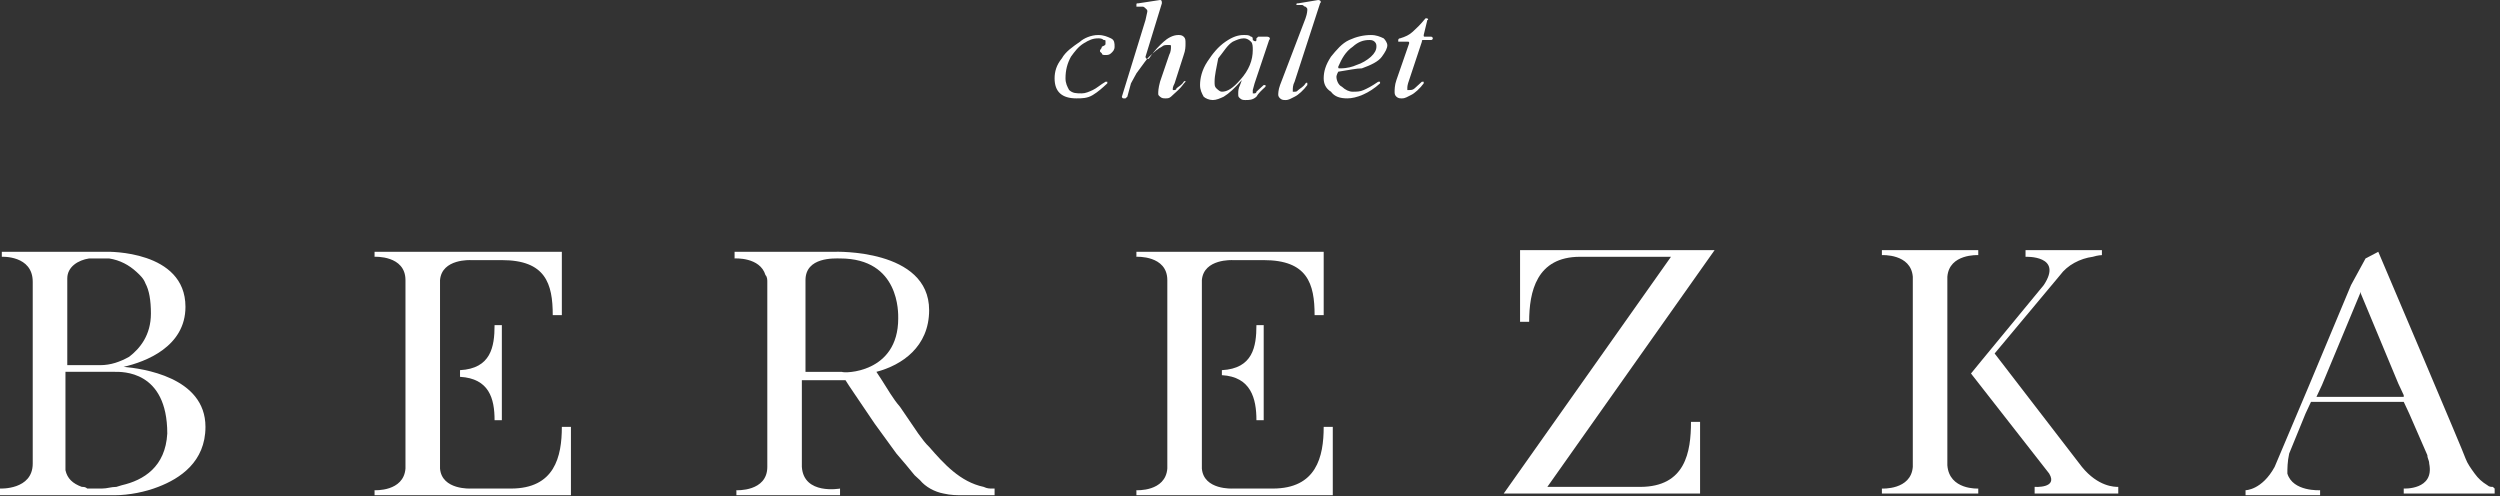 <?xml version="1.0" encoding="UTF-8"?> <svg xmlns="http://www.w3.org/2000/svg" width="403" height="80" viewBox="0 0 403 80" fill="none"><rect x="0" y="0" width="403" height="80" fill="#333333" stroke="none"/><g clip-path="url(#clip0_121_47)"><path d="M178.5 13.171V13.439C177.621 14.246 177.034 14.783 176.155 15.321C175.276 15.858 174.397 15.858 173.517 15.858C172.345 15.858 171.466 15.59 170.879 15.052C170.293 14.514 170 13.708 170 12.633C170 11.558 170.293 10.483 171.172 9.408C171.759 8.332 172.931 7.526 174.103 6.72C174.69 6.182 175.862 5.645 177.034 5.645C177.914 5.645 178.5 5.913 179.086 6.182C179.672 6.451 179.672 6.988 179.672 7.526C179.672 8.064 179.379 8.332 179.086 8.601C178.793 8.87 178.5 8.87 178.207 8.87C177.914 8.87 177.621 8.87 177.621 8.601L177.328 8.332V8.064C177.328 8.064 177.621 7.795 177.621 7.526C178.207 7.257 178.207 7.257 178.207 6.988V6.72C178.207 6.451 178.207 6.451 177.914 6.451C177.621 6.182 177.328 6.182 177.034 6.182C176.155 6.182 175.569 6.451 174.69 6.988C173.81 7.526 173.224 8.332 172.638 9.139C172.052 10.214 171.759 11.289 171.759 12.633C171.759 13.439 172.052 13.977 172.345 14.514C172.931 15.052 173.517 15.052 174.397 15.052C174.983 15.052 175.569 14.783 176.155 14.514C176.741 14.246 177.328 13.708 178.207 13.171H178.5Z" fill="white"></path><path d="M187.294 0.538L184.656 9.139C184.656 9.408 184.949 9.676 185.242 9.408C186.122 8.064 187.001 7.257 187.587 6.72C188.173 6.182 189.053 5.645 189.932 5.645C190.225 5.645 190.518 5.645 190.811 5.913C191.104 6.182 191.104 6.451 191.104 6.988C191.104 7.526 191.104 8.064 190.811 8.87L189.346 13.439C189.053 13.977 189.053 14.246 189.053 14.246V14.514H189.346C189.346 14.514 189.639 14.514 189.639 14.246C189.932 13.977 190.518 13.708 190.811 13.171C190.811 13.171 191.104 12.902 191.104 13.171C190.811 13.439 190.518 13.977 189.932 14.514C189.346 15.052 189.053 15.321 188.76 15.59C188.466 15.858 188.173 15.858 187.88 15.858C187.587 15.858 187.294 15.858 187.001 15.59C186.708 15.321 186.708 15.321 186.708 15.052C186.708 14.783 186.708 14.246 187.001 13.171L188.466 8.87C188.76 8.332 188.76 7.795 188.76 7.526C188.76 7.257 188.76 7.257 188.466 7.257H188.173C187.88 7.257 187.587 7.257 187.294 7.526C186.708 7.795 186.122 8.332 185.242 9.139C184.949 9.408 184.363 10.214 183.191 11.827C182.897 12.364 182.604 12.902 182.311 13.439L181.725 15.59L181.432 15.858H181.139C180.846 15.858 180.846 15.59 180.846 15.59L184.656 3.225L184.949 1.881C184.949 1.613 184.949 1.613 184.656 1.344C184.363 1.075 184.363 1.075 184.07 1.075C183.777 1.075 183.777 1.075 183.484 1.075H183.191V0.806C183.191 0.538 183.191 0.538 183.484 0.538L187.001 0C187.294 0 187.294 0.269 187.294 0.538Z" fill="white"></path><path d="M204.292 5.913C204.585 5.913 204.878 6.182 204.585 6.451L202.24 13.439L201.947 14.514V14.783V15.052H202.24C202.24 15.052 202.533 15.052 202.533 14.783C202.827 14.514 203.12 14.246 203.706 13.708H203.999V13.977C203.413 14.514 202.827 15.052 202.533 15.59C201.947 16.127 201.361 16.127 200.775 16.127C200.482 16.127 200.189 16.127 199.896 15.858C199.602 15.59 199.602 15.59 199.602 15.052C199.602 14.783 199.602 14.246 199.896 13.708L200.189 12.902C199.016 14.246 198.137 15.052 197.258 15.59C196.671 15.858 196.085 16.127 195.499 16.127C194.913 16.127 194.327 15.858 194.033 15.59C193.74 15.052 193.447 14.514 193.447 13.708C193.447 12.633 193.74 11.289 194.62 9.945C195.499 8.601 196.378 7.526 197.551 6.72C198.723 5.913 199.602 5.645 200.482 5.645C201.068 5.645 201.361 5.645 201.654 5.913C201.947 5.913 201.947 6.182 201.947 6.451C202.24 6.72 202.533 6.72 202.533 6.451V6.182L202.827 5.913H204.292ZM200.482 6.182C199.896 6.182 199.309 6.451 198.723 6.72C197.844 7.257 197.258 8.332 196.378 9.408C196.085 11.02 195.792 12.095 195.792 13.171C195.792 13.708 195.792 13.977 196.085 14.246C196.378 14.514 196.671 14.783 196.964 14.783C197.844 14.783 198.723 14.246 199.896 12.902C201.361 11.289 201.947 9.676 201.947 8.064C201.947 7.526 201.947 6.988 201.654 6.72C201.361 6.451 201.068 6.182 200.482 6.182Z" fill="white"></path><path d="M212.501 0C212.794 0 213.087 0.269 212.794 0.538L208.691 13.171C208.398 13.708 208.398 14.246 208.398 14.514V14.783H208.691C208.984 14.783 208.984 14.783 209.277 14.514C209.57 14.246 210.156 13.977 210.449 13.439C210.449 13.439 210.742 13.171 210.742 13.439V13.708C210.156 14.514 209.277 15.321 208.691 15.59C208.104 15.858 207.811 16.127 207.225 16.127C206.932 16.127 206.639 16.127 206.346 15.858C206.053 15.59 206.053 15.321 206.053 15.321C206.053 15.052 206.053 14.514 206.346 13.708L210.449 2.957C210.742 2.15 210.742 1.613 210.742 1.613C210.742 1.344 210.742 1.344 210.449 1.075C210.156 1.075 210.156 0.806 209.863 0.806C209.57 0.806 209.277 0.806 208.984 0.806C208.984 0.538 208.984 0.538 209.277 0.538L212.501 0Z" fill="white"></path><path d="M215.724 11.558C215.431 12.095 215.431 12.364 215.431 12.364C215.431 12.902 215.724 13.708 216.31 13.977C216.896 14.514 217.482 14.783 218.069 14.783C218.655 14.783 219.241 14.783 219.827 14.514C220.413 14.246 221 13.977 222.172 13.171H222.465V13.439C220.706 15.052 218.655 15.858 217.189 15.858C216.017 15.858 215.138 15.59 214.551 14.783C213.672 14.246 213.379 13.439 213.379 12.633C213.379 11.558 213.672 10.483 214.551 9.139C215.431 8.064 216.31 6.988 217.482 6.451C218.655 5.913 219.827 5.645 221 5.645C221.879 5.645 222.465 5.913 223.051 6.182C223.344 6.451 223.638 6.988 223.638 7.257C223.638 7.795 223.344 8.332 222.758 9.139C222.172 9.945 221 10.483 219.534 11.02C218.655 11.02 217.482 11.289 215.724 11.558ZM215.724 10.752C215.724 11.02 215.724 11.02 216.017 11.02C217.189 11.02 218.069 10.752 218.655 10.483C219.534 10.214 220.413 9.676 221 9.139C221.586 8.601 221.879 8.064 221.879 7.526C221.879 7.257 221.879 6.988 221.586 6.72C221.293 6.451 221 6.451 220.706 6.451C219.827 6.451 218.948 6.72 218.069 7.526C216.896 8.332 216.31 9.408 215.724 10.752Z" fill="white"></path><path d="M230.086 3.226L229.5 5.645C229.5 5.914 229.5 5.914 229.793 5.914H230.673C230.966 5.914 230.966 6.182 230.966 6.182C230.966 6.451 230.673 6.451 230.673 6.451H229.5C229.207 6.451 229.207 6.451 229.207 6.72L227.155 12.902C226.862 13.709 226.862 13.977 226.862 14.246V14.515C226.862 14.515 226.862 14.515 227.155 14.515C227.448 14.515 227.742 14.515 228.035 14.246C228.328 13.977 228.621 13.709 229.207 13.171H229.5V13.44C228.914 14.246 228.035 15.052 227.448 15.321C226.862 15.59 226.569 15.859 225.983 15.859C225.69 15.859 225.397 15.859 225.104 15.59C224.811 15.321 224.811 15.052 224.811 14.784C224.811 14.515 224.811 13.709 225.104 12.902L227.155 6.989C227.155 6.72 227.155 6.72 226.862 6.72H225.397V6.451C225.397 6.451 225.397 6.182 225.69 6.182C226.569 5.914 227.155 5.645 227.742 5.107C228.328 4.57 228.914 4.032 229.793 2.957C229.793 2.957 229.793 2.957 230.086 2.957C230.086 2.957 230.379 3.226 230.086 3.226Z" fill="white"></path><path d="M161.207 79.83H157.983H155.345C154.173 79.83 153.293 79.83 152.121 79.561C150.655 79.292 149.19 78.486 148.311 77.411C148.018 77.142 147.724 76.873 147.431 76.605C146.552 75.529 145.673 74.454 144.5 73.11C143.328 71.498 142.155 69.885 140.983 68.272C138.638 64.778 136.586 61.821 136.293 61.284H129.259V75.261C129.552 79.83 135.414 78.755 135.414 78.755V79.83H118.707V79.024C118.707 79.024 123.69 79.292 123.69 75.261V45.425C123.69 45.157 123.69 44.619 123.397 44.35C122.518 41.394 118.414 41.662 118.414 41.662V40.587H134.535C134.535 40.587 149.776 40.05 149.776 49.995C149.776 55.908 145.38 58.865 141.276 59.94L142.155 61.284C143.035 62.628 143.914 64.24 145.086 65.584C145.966 66.928 147.138 68.541 148.018 69.885C148.604 70.691 149.19 71.498 149.776 72.035C152.121 74.723 154.759 77.68 158.569 78.486C159.155 78.755 159.449 78.755 160.035 78.755H160.328V79.83H161.207ZM144.793 51.339C144.793 50.532 145.086 41.662 135.414 41.662C134.535 41.662 129.845 41.394 129.845 45.157V59.94H135.707C136 60.209 144.793 60.209 144.793 51.339Z" fill="white"></path><path d="M33.121 68.809C33.121 74.454 29.017 77.142 25.5 78.486C23.448 79.292 20.81 79.829 18.465 79.829H0V78.754C0 78.754 5.276 79.023 5.276 74.723V45.425C5.276 41.124 0.293 41.393 0.293 41.393V40.587H17.293C17.293 40.587 29.896 40.318 29.896 49.457C29.896 55.908 23.448 58.327 19.931 59.133C22.862 59.402 33.121 60.746 33.121 68.809ZM14.362 41.662C12.603 41.931 10.845 43.006 10.845 44.887V58.864H16.121C17.879 58.864 19.345 58.327 20.81 57.52C22.569 56.176 24.328 54.026 24.328 50.532C24.328 48.382 24.035 46.769 23.448 45.694C23.155 44.887 22.569 44.35 21.983 43.812C20.81 42.737 19.345 41.931 17.586 41.662C16.414 41.662 15.241 41.662 14.362 41.662ZM26.965 69.885C26.965 59.671 19.638 59.939 18.465 59.939H10.552V74.991C10.552 75.26 10.552 75.529 10.552 75.798C10.845 77.142 11.724 77.948 13.19 78.486C13.483 78.486 13.776 78.486 14.069 78.754C14.948 78.754 15.534 78.754 16.414 78.754C17.293 78.754 17.879 78.486 18.759 78.486L19.638 78.217C23.155 77.41 26.672 75.26 26.965 69.885Z" fill="white"></path><path d="M90.569 68.809C90.569 73.648 89.396 78.754 82.362 78.754H75.913C75.913 78.754 71.224 79.023 70.931 75.529V60.746V59.671V45.156C71.224 41.662 75.913 41.931 75.913 41.931H80.896C87.931 41.931 89.103 45.694 89.103 50.801H90.569V40.587H60.379V41.393C60.379 41.393 65.362 41.124 65.362 45.156V75.529C65.069 79.292 60.379 79.023 60.379 79.023V79.83H65.362H92.034V68.809H90.569Z" fill="white"></path><path d="M74.156 60.745C78.846 61.014 79.725 64.24 79.725 67.734H80.898V52.413H79.725C79.725 55.907 79.139 59.401 74.156 59.67V60.745Z" fill="white"></path><path d="M196.967 60.477C201.656 60.745 202.536 64.24 202.536 67.734H203.708V52.413H202.536C202.536 55.907 201.95 59.401 196.967 59.67V60.477Z" fill="white"></path><path d="M213.379 68.809C213.379 73.648 212.207 78.754 205.172 78.754H198.724C198.724 78.754 194.034 79.023 193.741 75.529V60.746V59.671V45.156C194.034 41.662 198.724 41.931 198.724 41.931H203.707C210.741 41.931 211.914 45.694 211.914 50.801H213.379V40.587H183.189V41.393C183.189 41.393 188.172 41.124 188.172 45.156V75.529C187.879 79.292 183.189 79.023 183.189 79.023V79.83H188.172H214.845V68.809H213.379Z" fill="white"></path><path d="M272.586 68.003H274.052V79.561H242.396L269.362 41.394H254.707C247.672 41.394 246.5 47.038 246.5 51.876H245.034V40.318H276.396L249.431 78.486H264.379C271.707 78.486 272.586 72.841 272.586 68.003Z" fill="white"></path><path d="M318.896 78.755V79.561H303.361V78.755C303.361 78.755 308.051 79.024 308.344 75.261V44.619C308.051 40.856 303.361 41.125 303.361 41.125V40.318H318.896V41.125C318.896 41.125 314.206 40.856 313.913 44.619V74.992C314.206 79.024 318.896 78.755 318.896 78.755ZM335.603 75.261L321.534 56.983L332.085 44.35C333.258 42.737 335.31 41.662 337.361 41.394C338.241 41.125 338.827 41.125 338.827 41.125V40.318H326.516V41.394C326.516 41.394 332.672 41.125 329.448 45.963L319.482 58.058L317.723 60.209L330.327 76.336C331.792 78.755 327.982 78.486 327.982 78.486V79.561H341.465V78.486C340.879 78.486 338.241 78.486 335.603 75.261Z" fill="white"></path><path d="M402.138 78.754V79.561H387.482V78.754C387.482 78.754 392.465 79.023 391.586 74.723C391.586 74.185 391.293 73.916 391.293 73.379L388.362 66.659L387.482 64.778H372.534L371.655 66.659L369.017 73.11C368.724 74.454 368.724 75.529 368.724 76.335C369.603 79.292 374 79.023 374 79.023V79.83H361.982V79.023C361.982 79.023 364.62 79.023 366.672 75.26L372.241 62.09L378.982 45.963L380.448 43.275L381.327 41.662L383.379 40.587C383.379 40.587 397.448 73.648 397.448 73.916C397.741 74.723 398.327 75.529 398.913 76.335C399.5 77.142 400.086 77.679 400.965 78.217C401.258 78.486 401.551 78.486 401.845 78.486L402.138 78.754ZM387.482 63.703L386.603 61.821L380.448 47.038V47.307L374.293 62.09L373.413 63.971H387.482V63.703Z" fill="white"></path></g><defs><clipPath id="clip0_121_47"><rect width="403" height="80" fill="white"></rect></clipPath></defs></svg> 